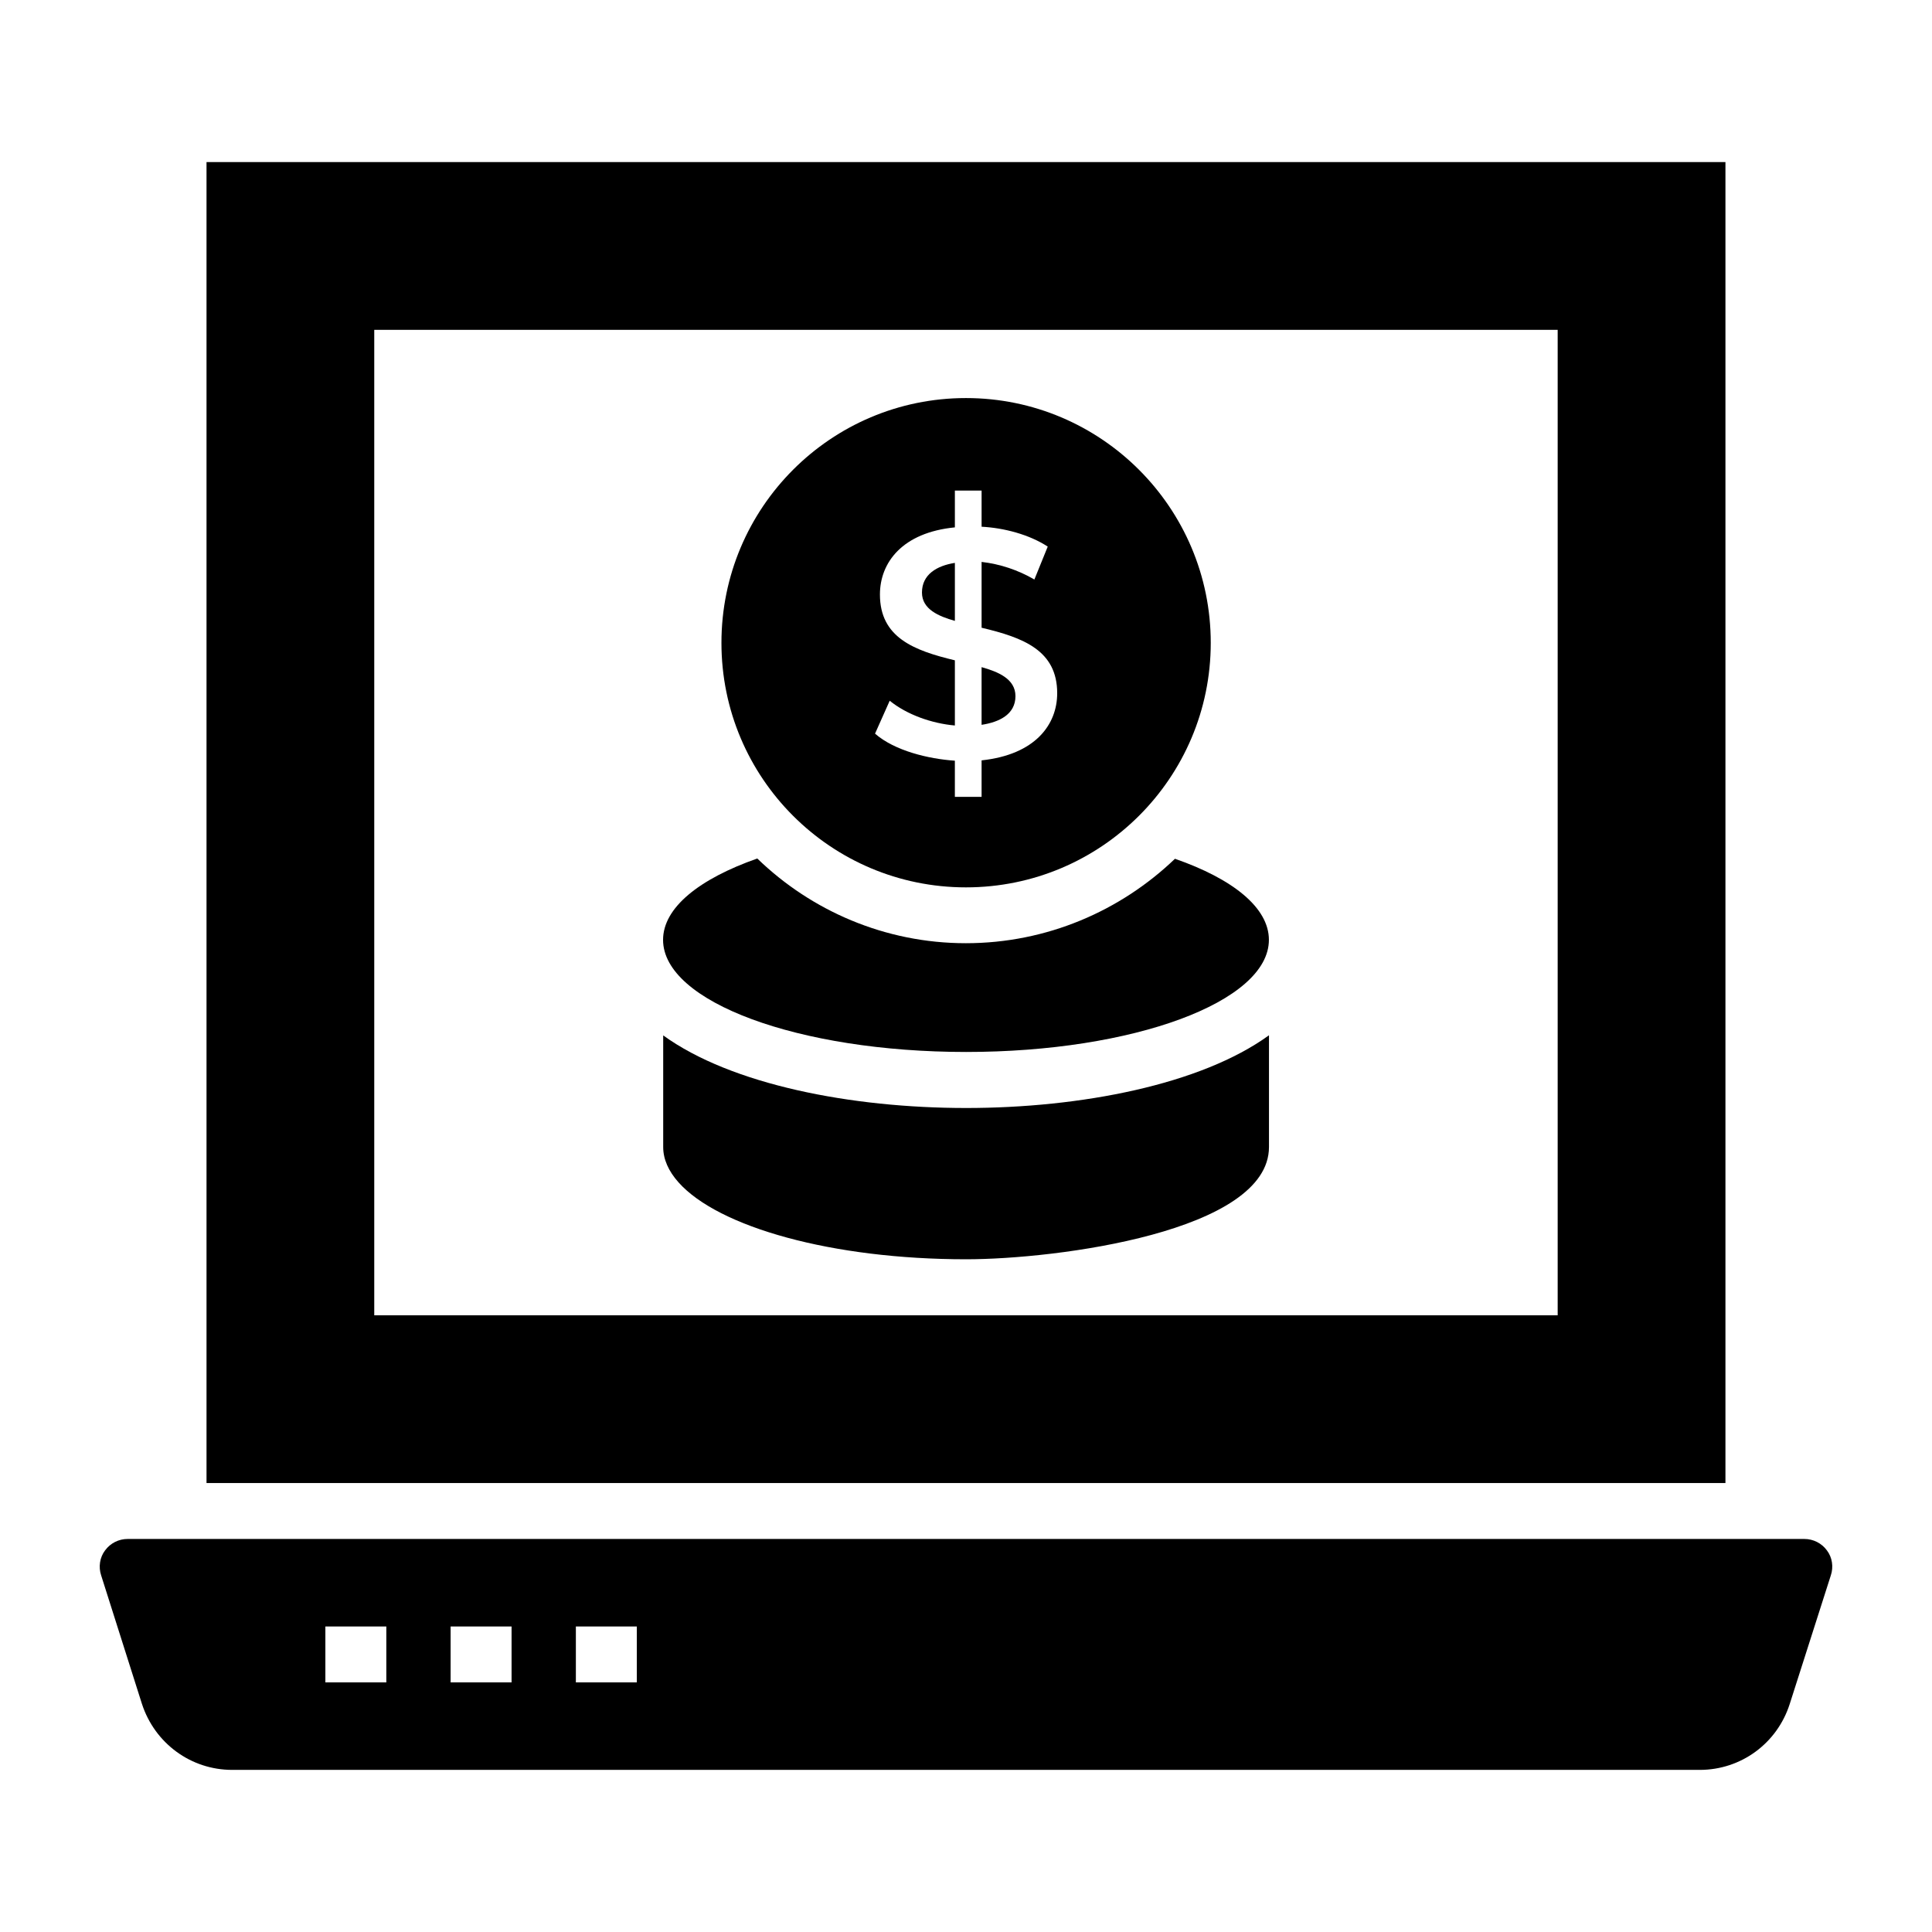 <?xml version="1.0" encoding="UTF-8"?>
<!-- Uploaded to: SVG Repo, www.svgrepo.com, Generator: SVG Repo Mixer Tools -->
<svg fill="#000000" width="800px" height="800px" version="1.1" viewBox="144 144 512 512" xmlns="http://www.w3.org/2000/svg">
 <g>
  <path d="m628.16 554.88c-1.406-1.926-3.629-3.039-6-3.039h-444.32c-2.371 0-4.594 1.109-6 3.039-1.406 1.852-1.777 4.371-1.039 6.594l10.816 34.082c3.41 10.445 12.965 17.484 23.93 17.484h388.9c10.965 0 20.523-7.039 23.855-17.484l10.891-34.082c0.746-2.223 0.375-4.742-1.035-6.594zm-381.78 34.969h-16.152v-14.816h16.152zm33.191 0h-16.152v-14.816h16.152zm33.191 0h-16.152v-14.816h16.152z"/>
  <path d="m198.73 186.95v350.07h402.53v-350.07zm358.07 305.62h-313.62v-261.16h313.62z"/>
  <path d="m388.33 301.03c0 4.453 4.457 6.297 8.723 7.512v-15.371c-4.777 0.75-8.723 3.059-8.723 7.859z"/>
  <path d="m404.13 320.8v15.285c4.734-0.715 8.977-2.797 8.977-7.602 0-4.559-4.562-6.445-8.977-7.684z"/>
  <path d="m399.99 249.49c-35.805 0-64.801 29.066-64.801 64.871s29 64.801 64.801 64.801c35.805 0 64.871-29 64.871-64.801 0-35.805-29.066-64.871-64.871-64.871zm4.141 96.016v9.672h-7.082v-9.586c-6.988-0.473-15.953-2.621-21.156-7.168l3.887-8.723c4.551 3.695 11.152 6.027 17.27 6.562v-17.27c-10.875-2.609-19.859-6.043-19.859-17.445 0-8.445 5.906-16.418 19.859-17.789v-9.758h7.082v9.586c5.961 0.316 12.586 2.051 17.527 5.266l-3.539 8.723c-4.375-2.535-9.043-4.086-13.988-4.664v17.445c11.043 2.613 20.035 6 20.035 17.359-0.004 8.297-5.781 16.27-20.035 17.789z"/>
  <path d="m400 437.63c-30.375 0-62.199-6.18-80.246-19.242v29.578c0 3.25 1.41 6.394 4.066 9.375 10.57 11.871 40.703 20.379 76.203 20.379 24.008 0 80.27-7.316 80.27-29.754v-29.609c-18.039 13.086-49.891 19.273-80.293 19.273z"/>
  <path d="m480.27 393.07c0 16.449-35.934 29.711-80.238 29.711-44.379 0-80.312-13.262-80.312-29.711 0-8.52 9.559-16.152 24.969-21.559 14.301 13.855 33.859 22.449 55.27 22.449 21.484 0 41.047-8.594 55.418-22.375 15.34 5.332 24.895 12.965 24.895 21.484z"/>
 </g>
</svg>